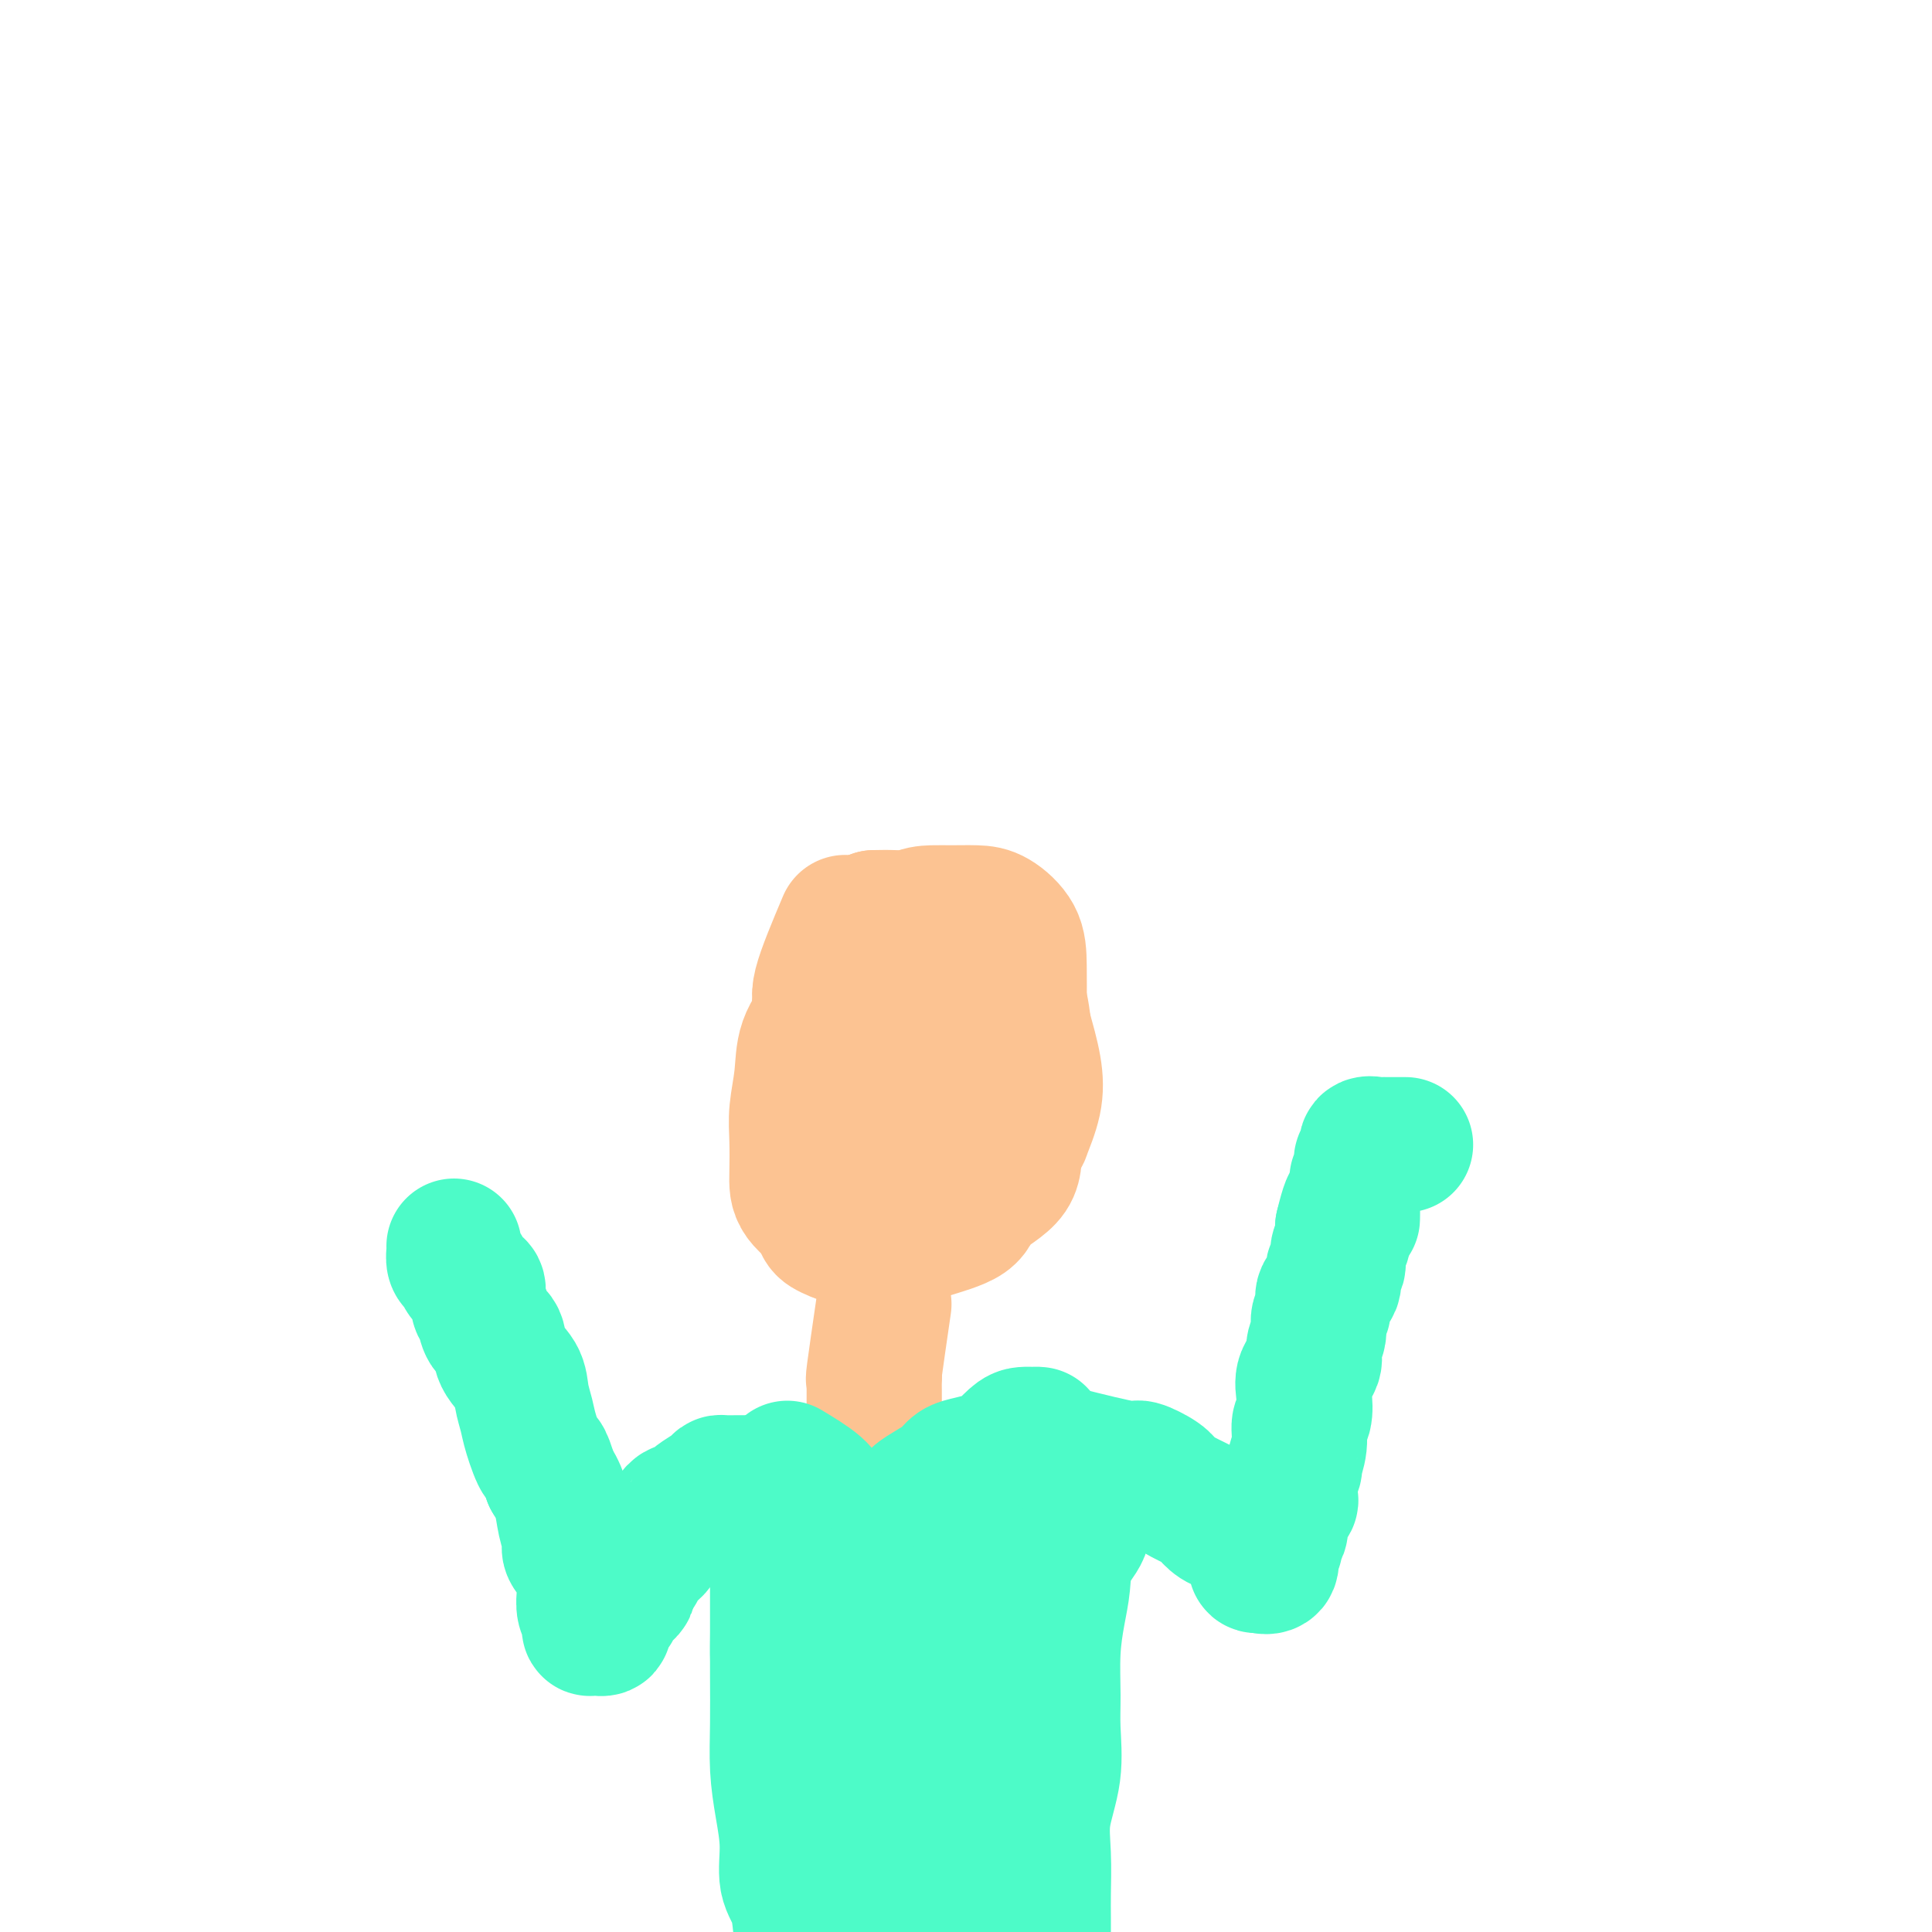 <svg viewBox='0 0 400 400' version='1.1' xmlns='http://www.w3.org/2000/svg' xmlns:xlink='http://www.w3.org/1999/xlink'><g fill='none' stroke='#FCC392' stroke-width='28' stroke-linecap='round' stroke-linejoin='round'><path d='M175,191c-2.143,5.083 -4.287,10.166 -5,13c-0.713,2.834 0.004,3.418 0,6c-0.004,2.582 -0.730,7.161 -1,11c-0.270,3.839 -0.083,6.940 0,10c0.083,3.060 0.064,6.081 0,9c-0.064,2.919 -0.171,5.736 0,8c0.171,2.264 0.621,3.974 1,5c0.379,1.026 0.687,1.367 2,2c1.313,0.633 3.632,1.559 6,2c2.368,0.441 4.786,0.396 7,0c2.214,-0.396 4.224,-1.142 7,-2c2.776,-0.858 6.317,-1.829 8,-3c1.683,-1.171 1.509,-2.542 3,-4c1.491,-1.458 4.648,-3.001 6,-5c1.352,-1.999 0.898,-4.452 1,-7c0.102,-2.548 0.759,-5.192 1,-8c0.241,-2.808 0.067,-5.782 0,-9c-0.067,-3.218 -0.025,-6.680 0,-10c0.025,-3.320 0.033,-6.497 0,-9c-0.033,-2.503 -0.108,-4.331 -1,-6c-0.892,-1.669 -2.601,-3.178 -4,-4c-1.399,-0.822 -2.488,-0.955 -4,-1c-1.512,-0.045 -3.448,-0.002 -5,0c-1.552,0.002 -2.720,-0.038 -4,0c-1.280,0.038 -2.673,0.155 -4,1c-1.327,0.845 -2.588,2.420 -4,4c-1.412,1.580 -2.975,3.166 -4,5c-1.025,1.834 -1.513,3.917 -2,6'/><path d='M179,205c-2.182,4.411 -2.636,7.938 -3,11c-0.364,3.062 -0.637,5.658 -1,9c-0.363,3.342 -0.818,7.432 -1,10c-0.182,2.568 -0.093,3.616 0,5c0.093,1.384 0.190,3.103 1,4c0.810,0.897 2.335,0.973 4,1c1.665,0.027 3.472,0.006 5,0c1.528,-0.006 2.778,0.001 4,0c1.222,-0.001 2.414,-0.012 4,0c1.586,0.012 3.564,0.048 5,0c1.436,-0.048 2.331,-0.179 3,-1c0.669,-0.821 1.112,-2.330 2,-4c0.888,-1.670 2.223,-3.500 3,-5c0.777,-1.500 0.998,-2.668 1,-5c0.002,-2.332 -0.214,-5.826 0,-9c0.214,-3.174 0.859,-6.027 0,-9c-0.859,-2.973 -3.224,-6.068 -5,-9c-1.776,-2.932 -2.965,-5.703 -5,-7c-2.035,-1.297 -4.915,-1.120 -7,-1c-2.085,0.120 -3.376,0.185 -5,0c-1.624,-0.185 -3.583,-0.618 -5,0c-1.417,0.618 -2.292,2.288 -3,4c-0.708,1.712 -1.247,3.465 -2,5c-0.753,1.535 -1.718,2.853 -2,5c-0.282,2.147 0.119,5.125 0,8c-0.119,2.875 -0.758,5.649 -1,8c-0.242,2.351 -0.087,4.279 0,6c0.087,1.721 0.106,3.234 0,5c-0.106,1.766 -0.336,3.783 1,5c1.336,1.217 4.239,1.633 6,2c1.761,0.367 2.381,0.683 3,1'/><path d='M181,244c2.623,0.462 4.679,0.117 6,0c1.321,-0.117 1.907,-0.008 3,0c1.093,0.008 2.692,-0.087 4,0c1.308,0.087 2.326,0.355 3,-1c0.674,-1.355 1.003,-4.332 1,-7c-0.003,-2.668 -0.339,-5.026 0,-8c0.339,-2.974 1.354,-6.566 2,-10c0.646,-3.434 0.922,-6.712 1,-10c0.078,-3.288 -0.043,-6.587 0,-9c0.043,-2.413 0.250,-3.941 -1,-5c-1.250,-1.059 -3.958,-1.649 -6,-2c-2.042,-0.351 -3.420,-0.461 -5,0c-1.580,0.461 -3.364,1.494 -5,3c-1.636,1.506 -3.124,3.484 -4,5c-0.876,1.516 -1.139,2.568 -2,4c-0.861,1.432 -2.321,3.244 -3,5c-0.679,1.756 -0.576,3.458 -1,5c-0.424,1.542 -1.376,2.925 -2,5c-0.624,2.075 -0.920,4.843 -1,7c-0.080,2.157 0.057,3.702 0,5c-0.057,1.298 -0.308,2.348 1,3c1.308,0.652 4.176,0.907 7,1c2.824,0.093 5.605,0.025 8,0c2.395,-0.025 4.405,-0.006 7,0c2.595,0.006 5.774,-0.002 8,0c2.226,0.002 3.498,0.012 5,0c1.502,-0.012 3.234,-0.047 4,0c0.766,0.047 0.566,0.178 1,-1c0.434,-1.178 1.501,-3.663 2,-6c0.499,-2.337 0.428,-4.525 0,-7c-0.428,-2.475 -1.214,-5.238 -2,-8'/><path d='M212,213c-0.514,-3.846 -0.798,-5.960 -2,-8c-1.202,-2.040 -3.321,-4.006 -5,-5c-1.679,-0.994 -2.916,-1.015 -5,-1c-2.084,0.015 -5.015,0.067 -7,0c-1.985,-0.067 -3.026,-0.253 -5,0c-1.974,0.253 -4.882,0.946 -7,2c-2.118,1.054 -3.447,2.469 -5,4c-1.553,1.531 -3.330,3.180 -5,5c-1.670,1.820 -3.232,3.813 -4,6c-0.768,2.187 -0.742,4.569 -1,7c-0.258,2.431 -0.799,4.911 -1,7c-0.201,2.089 -0.061,3.788 0,6c0.061,2.212 0.041,4.936 0,7c-0.041,2.064 -0.105,3.467 1,5c1.105,1.533 3.378,3.195 5,4c1.622,0.805 2.593,0.751 4,1c1.407,0.249 3.249,0.800 5,1c1.751,0.200 3.411,0.048 5,0c1.589,-0.048 3.109,0.007 5,0c1.891,-0.007 4.154,-0.075 6,-1c1.846,-0.925 3.276,-2.707 4,-5c0.724,-2.293 0.744,-5.096 1,-8c0.256,-2.904 0.749,-5.910 1,-9c0.251,-3.090 0.259,-6.265 0,-10c-0.259,-3.735 -0.785,-8.030 -1,-12c-0.215,-3.970 -0.118,-7.614 -1,-10c-0.882,-2.386 -2.742,-3.515 -4,-5c-1.258,-1.485 -1.915,-3.326 -3,-4c-1.085,-0.674 -2.600,-0.182 -4,0c-1.400,0.182 -2.686,0.052 -4,0c-1.314,-0.052 -2.657,-0.026 -4,0'/><path d='M181,190c-2.240,0.728 -1.839,2.547 -2,4c-0.161,1.453 -0.884,2.539 -1,4c-0.116,1.461 0.375,3.298 0,5c-0.375,1.702 -1.616,3.268 -2,5c-0.384,1.732 0.090,3.629 0,6c-0.090,2.371 -0.745,5.215 -1,8c-0.255,2.785 -0.110,5.510 0,8c0.110,2.490 0.184,4.745 0,7c-0.184,2.255 -0.627,4.512 0,6c0.627,1.488 2.323,2.208 4,3c1.677,0.792 3.336,1.655 4,2c0.664,0.345 0.332,0.173 0,0'/><path d='M183,270c-0.845,5.821 -1.691,11.642 -2,14c-0.309,2.358 -0.083,1.251 0,1c0.083,-0.251 0.022,0.352 0,1c-0.022,0.648 -0.006,1.340 0,2c0.006,0.660 0.002,1.289 0,2c-0.002,0.711 -0.000,1.503 0,2c0.000,0.497 0.000,0.697 0,1c-0.000,0.303 -0.000,0.708 0,1c0.000,0.292 0.000,0.470 0,1c-0.000,0.530 -0.000,1.412 0,2c0.000,0.588 0.000,0.882 0,1c-0.000,0.118 -0.000,0.059 0,0'/></g>
<g fill='none' stroke='#4DFBC8' stroke-width='28' stroke-linecap='round' stroke-linejoin='round'><path d='M163,304c2.316,1.399 4.633,2.797 6,4c1.367,1.203 1.785,2.210 2,3c0.215,0.790 0.228,1.363 1,2c0.772,0.637 2.302,1.336 3,2c0.698,0.664 0.565,1.292 1,2c0.435,0.708 1.439,1.497 2,2c0.561,0.503 0.679,0.719 1,1c0.321,0.281 0.846,0.625 1,1c0.154,0.375 -0.062,0.779 0,1c0.062,0.221 0.401,0.258 1,0c0.599,-0.258 1.459,-0.809 2,-1c0.541,-0.191 0.764,-0.020 1,-1c0.236,-0.980 0.487,-3.110 1,-4c0.513,-0.890 1.290,-0.540 2,-1c0.710,-0.460 1.355,-1.730 2,-3'/><path d='M189,312c1.479,-1.749 0.677,-1.620 1,-2c0.323,-0.380 1.771,-1.268 3,-2c1.229,-0.732 2.239,-1.307 3,-2c0.761,-0.693 1.271,-1.502 2,-2c0.729,-0.498 1.676,-0.683 3,-1c1.324,-0.317 3.027,-0.764 4,-1c0.973,-0.236 1.218,-0.259 2,-1c0.782,-0.741 2.102,-2.199 3,-3c0.898,-0.801 1.373,-0.946 2,-1c0.627,-0.054 1.407,-0.019 2,0c0.593,0.019 1.000,0.020 1,0c-0.000,-0.020 -0.407,-0.061 -1,0c-0.593,0.061 -1.370,0.224 -2,1c-0.630,0.776 -1.111,2.165 -2,3c-0.889,0.835 -2.187,1.114 -3,2c-0.813,0.886 -1.143,2.378 -2,3c-0.857,0.622 -2.242,0.374 -3,1c-0.758,0.626 -0.889,2.125 -1,3c-0.111,0.875 -0.201,1.125 -1,2c-0.799,0.875 -2.307,2.374 -3,3c-0.693,0.626 -0.572,0.379 -1,1c-0.428,0.621 -1.406,2.111 -2,3c-0.594,0.889 -0.804,1.178 -1,2c-0.196,0.822 -0.378,2.179 -1,3c-0.622,0.821 -1.683,1.107 -2,2c-0.317,0.893 0.111,2.394 0,3c-0.111,0.606 -0.761,0.317 -1,1c-0.239,0.683 -0.068,2.338 0,3c0.068,0.662 0.034,0.331 0,0'/><path d='M185,339c-0.420,3.410 -0.840,6.819 -1,9c-0.160,2.181 -0.059,3.132 0,4c0.059,0.868 0.076,1.653 0,3c-0.076,1.347 -0.245,3.258 0,5c0.245,1.742 0.906,3.316 1,5c0.094,1.684 -0.377,3.477 0,5c0.377,1.523 1.603,2.774 2,5c0.397,2.226 -0.033,5.427 0,7c0.033,1.573 0.531,1.519 1,3c0.469,1.481 0.910,4.497 1,6c0.090,1.503 -0.172,1.491 0,3c0.172,1.509 0.778,4.538 1,6c0.222,1.462 0.059,1.358 0,2c-0.059,0.642 -0.016,2.029 0,3c0.016,0.971 0.004,1.527 0,1c-0.004,-0.527 -0.001,-2.136 0,-3c0.001,-0.864 0.000,-0.984 0,-2c-0.000,-1.016 -0.000,-2.927 0,-5c0.000,-2.073 0.000,-4.306 0,-7c-0.000,-2.694 -0.000,-5.847 0,-9'/><path d='M190,380c-0.383,-5.110 -1.341,-5.384 -2,-7c-0.659,-1.616 -1.018,-4.574 -1,-7c0.018,-2.426 0.412,-4.319 0,-6c-0.412,-1.681 -1.629,-3.149 -2,-5c-0.371,-1.851 0.103,-4.086 0,-6c-0.103,-1.914 -0.783,-3.506 -1,-5c-0.217,-1.494 0.030,-2.892 0,-4c-0.030,-1.108 -0.336,-1.928 -1,-3c-0.664,-1.072 -1.684,-2.395 -2,-3c-0.316,-0.605 0.072,-0.493 0,-1c-0.072,-0.507 -0.606,-1.632 -1,-2c-0.394,-0.368 -0.649,0.022 -1,0c-0.351,-0.022 -0.798,-0.454 -1,0c-0.202,0.454 -0.158,1.795 0,3c0.158,1.205 0.431,2.275 0,3c-0.431,0.725 -1.565,1.105 -2,2c-0.435,0.895 -0.169,2.305 0,4c0.169,1.695 0.241,3.677 0,6c-0.241,2.323 -0.797,4.989 -1,8c-0.203,3.011 -0.054,6.367 0,10c0.054,3.633 0.015,7.545 0,11c-0.015,3.455 -0.004,6.455 0,9c0.004,2.545 0.001,4.637 0,7c-0.001,2.363 -0.000,4.999 0,7c0.000,2.001 0.000,3.368 0,4c-0.000,0.632 -0.000,0.530 0,1c0.000,0.470 0.000,1.511 0,1c-0.000,-0.511 -0.000,-2.575 0,-4c0.000,-1.425 0.000,-2.213 0,-3'/><path d='M175,400c0.028,-1.989 0.097,-4.463 0,-7c-0.097,-2.537 -0.362,-5.138 -1,-8c-0.638,-2.862 -1.649,-5.986 -3,-9c-1.351,-3.014 -3.041,-5.919 -4,-9c-0.959,-3.081 -1.185,-6.340 -2,-9c-0.815,-2.660 -2.218,-4.721 -3,-7c-0.782,-2.279 -0.941,-4.774 -1,-7c-0.059,-2.226 -0.016,-4.182 0,-6c0.016,-1.818 0.004,-3.496 0,-5c-0.004,-1.504 -0.001,-2.833 0,-4c0.001,-1.167 0.000,-2.172 0,-3c-0.000,-0.828 -0.000,-1.481 0,-1c0.000,0.481 -0.000,2.095 0,3c0.000,0.905 0.000,1.103 0,2c-0.000,0.897 -0.001,2.495 0,4c0.001,1.505 0.003,2.917 0,5c-0.003,2.083 -0.011,4.837 0,8c0.011,3.163 0.039,6.733 0,10c-0.039,3.267 -0.147,6.229 0,9c0.147,2.771 0.550,5.349 1,8c0.450,2.651 0.947,5.373 1,8c0.053,2.627 -0.339,5.157 0,7c0.339,1.843 1.411,2.999 2,5c0.589,2.001 0.697,4.846 1,7c0.303,2.154 0.801,3.615 1,5c0.199,1.385 0.100,2.692 0,4'/><path d='M167,410c1.317,7.668 1.609,4.840 2,4c0.391,-0.840 0.882,0.310 1,1c0.118,0.690 -0.137,0.920 0,1c0.137,0.080 0.665,0.011 1,0c0.335,-0.011 0.478,0.037 1,0c0.522,-0.037 1.424,-0.159 2,-1c0.576,-0.841 0.826,-2.402 1,-4c0.174,-1.598 0.272,-3.233 1,-5c0.728,-1.767 2.086,-3.666 3,-6c0.914,-2.334 1.384,-5.103 2,-8c0.616,-2.897 1.379,-5.923 2,-9c0.621,-3.077 1.099,-6.206 2,-9c0.901,-2.794 2.225,-5.253 3,-8c0.775,-2.747 1.000,-5.782 2,-8c1.000,-2.218 2.776,-3.621 4,-6c1.224,-2.379 1.898,-5.736 3,-8c1.102,-2.264 2.634,-3.436 4,-5c1.366,-1.564 2.568,-3.519 4,-5c1.432,-1.481 3.095,-2.489 4,-4c0.905,-1.511 1.051,-3.526 2,-5c0.949,-1.474 2.701,-2.406 4,-3c1.299,-0.594 2.144,-0.851 3,-2c0.856,-1.149 1.722,-3.189 2,-4c0.278,-0.811 -0.030,-0.391 0,-1c0.030,-0.609 0.400,-2.246 1,-3c0.600,-0.754 1.431,-0.626 2,-1c0.569,-0.374 0.877,-1.250 1,-1c0.123,0.250 0.062,1.625 0,3'/><path d='M224,313c0.169,1.145 0.591,2.508 0,4c-0.591,1.492 -2.197,3.115 -3,5c-0.803,1.885 -0.804,4.034 -1,6c-0.196,1.966 -0.586,3.751 -1,6c-0.414,2.249 -0.850,4.963 -1,8c-0.150,3.037 -0.012,6.399 0,9c0.012,2.601 -0.102,4.443 0,7c0.102,2.557 0.420,5.830 0,9c-0.420,3.170 -1.577,6.236 -2,9c-0.423,2.764 -0.113,5.224 0,8c0.113,2.776 0.030,5.868 0,8c-0.030,2.132 -0.008,3.304 0,5c0.008,1.696 0.002,3.917 0,6c-0.002,2.083 -0.001,4.028 0,6c0.001,1.972 0.000,3.970 0,5c-0.000,1.030 -0.000,1.091 0,2c0.000,0.909 0.000,2.667 0,4c-0.000,1.333 -0.001,2.242 0,3c0.001,0.758 0.004,1.364 0,2c-0.004,0.636 -0.013,1.301 0,2c0.013,0.699 0.049,1.431 0,1c-0.049,-0.431 -0.183,-2.025 0,-4c0.183,-1.975 0.682,-4.330 0,-8c-0.682,-3.670 -2.544,-8.654 -5,-13c-2.456,-4.346 -5.508,-8.055 -8,-12c-2.492,-3.945 -4.426,-8.127 -6,-11c-1.574,-2.873 -2.787,-4.436 -4,-6'/><path d='M193,374c-2.888,-5.418 -1.107,-4.463 -1,-5c0.107,-0.537 -1.460,-2.564 -2,-4c-0.540,-1.436 -0.052,-2.279 0,-3c0.052,-0.721 -0.332,-1.320 0,-2c0.332,-0.680 1.381,-1.443 2,-2c0.619,-0.557 0.807,-0.910 1,-1c0.193,-0.090 0.390,0.084 1,0c0.610,-0.084 1.631,-0.424 2,0c0.369,0.424 0.085,1.612 0,3c-0.085,1.388 0.031,2.976 0,4c-0.031,1.024 -0.207,1.485 0,3c0.207,1.515 0.799,4.086 1,6c0.201,1.914 0.012,3.172 0,5c-0.012,1.828 0.154,4.227 1,6c0.846,1.773 2.372,2.920 3,4c0.628,1.080 0.357,2.093 1,3c0.643,0.907 2.201,1.707 3,2c0.799,0.293 0.841,0.079 1,0c0.159,-0.079 0.435,-0.023 1,0c0.565,0.023 1.419,0.012 2,0c0.581,-0.012 0.888,-0.026 1,0c0.112,0.026 0.030,0.090 0,-1c-0.030,-1.090 -0.008,-3.335 0,-5c0.008,-1.665 0.002,-2.750 0,-4c-0.002,-1.250 -0.001,-2.667 0,-4c0.001,-1.333 0.000,-2.584 0,-4c-0.000,-1.416 -0.000,-2.997 0,-4c0.000,-1.003 0.000,-1.430 0,-2c-0.000,-0.570 -0.000,-1.285 0,-2'/><path d='M210,367c0.155,-4.443 0.041,-2.550 0,-2c-0.041,0.550 -0.011,-0.244 0,-1c0.011,-0.756 0.003,-1.473 0,-2c-0.003,-0.527 -0.001,-0.865 0,-1c0.001,-0.135 0.000,-0.068 0,0'/><path d='M220,301c5.264,1.316 10.528,2.631 13,3c2.472,0.369 2.151,-0.210 3,0c0.849,0.210 2.867,1.207 4,2c1.133,0.793 1.381,1.382 2,2c0.619,0.618 1.610,1.265 3,2c1.390,0.735 3.178,1.558 4,2c0.822,0.442 0.678,0.505 1,1c0.322,0.495 1.109,1.424 2,2c0.891,0.576 1.885,0.798 3,1c1.115,0.202 2.351,0.383 3,1c0.649,0.617 0.710,1.671 1,2c0.290,0.329 0.810,-0.066 1,0c0.190,0.066 0.051,0.595 0,1c-0.051,0.405 -0.015,0.687 0,1c0.015,0.313 0.007,0.656 0,1'/><path d='M260,322c0.267,1.222 -0.067,1.778 0,2c0.067,0.222 0.533,0.111 1,0'/><path d='M261,324c0.603,0.418 1.611,0.464 2,0c0.389,-0.464 0.161,-1.437 0,-2c-0.161,-0.563 -0.253,-0.717 0,-1c0.253,-0.283 0.850,-0.694 1,-1c0.150,-0.306 -0.149,-0.506 0,-1c0.149,-0.494 0.744,-1.283 1,-2c0.256,-0.717 0.173,-1.363 0,-2c-0.173,-0.637 -0.434,-1.264 0,-2c0.434,-0.736 1.565,-1.581 2,-2c0.435,-0.419 0.173,-0.411 0,-1c-0.173,-0.589 -0.258,-1.776 0,-3c0.258,-1.224 0.857,-2.486 1,-3c0.143,-0.514 -0.171,-0.279 0,-1c0.171,-0.721 0.828,-2.398 1,-4c0.172,-1.602 -0.142,-3.128 0,-4c0.142,-0.872 0.741,-1.090 1,-2c0.259,-0.910 0.179,-2.511 0,-4c-0.179,-1.489 -0.455,-2.864 0,-4c0.455,-1.136 1.643,-2.032 2,-3c0.357,-0.968 -0.117,-2.007 0,-3c0.117,-0.993 0.824,-1.941 1,-3c0.176,-1.059 -0.178,-2.228 0,-3c0.178,-0.772 0.889,-1.146 1,-2c0.111,-0.854 -0.378,-2.186 0,-3c0.378,-0.814 1.622,-1.109 2,-2c0.378,-0.891 -0.109,-2.377 0,-3c0.109,-0.623 0.813,-0.384 1,-1c0.187,-0.616 -0.142,-2.089 0,-3c0.142,-0.911 0.755,-1.260 1,-2c0.245,-0.740 0.123,-1.870 0,-3'/><path d='M278,254c2.150,-9.093 2.025,-3.326 2,-2c-0.025,1.326 0.050,-1.790 0,-3c-0.050,-1.210 -0.223,-0.513 0,-1c0.223,-0.487 0.843,-2.158 1,-3c0.157,-0.842 -0.150,-0.854 0,-1c0.150,-0.146 0.756,-0.425 1,-1c0.244,-0.575 0.125,-1.446 0,-2c-0.125,-0.554 -0.254,-0.789 0,-1c0.254,-0.211 0.893,-0.396 1,-1c0.107,-0.604 -0.318,-1.626 0,-2c0.318,-0.374 1.381,-0.100 2,0c0.619,0.100 0.796,0.027 1,0c0.204,-0.027 0.436,-0.007 1,0c0.564,0.007 1.459,0.002 2,0c0.541,-0.002 0.726,-0.001 1,0c0.274,0.001 0.637,0.000 1,0'/><path d='M158,307c-1.802,-0.004 -3.603,-0.008 -5,0c-1.397,0.008 -2.388,0.030 -3,0c-0.612,-0.030 -0.844,-0.110 -1,0c-0.156,0.110 -0.235,0.410 -1,1c-0.765,0.590 -2.214,1.471 -3,2c-0.786,0.529 -0.907,0.705 -1,1c-0.093,0.295 -0.156,0.707 -1,1c-0.844,0.293 -2.467,0.467 -3,1c-0.533,0.533 0.026,1.424 0,2c-0.026,0.576 -0.636,0.836 -1,1c-0.364,0.164 -0.484,0.233 -1,1c-0.516,0.767 -1.430,2.233 -2,3c-0.570,0.767 -0.797,0.835 -1,1c-0.203,0.165 -0.383,0.428 -1,1c-0.617,0.572 -1.670,1.452 -2,2c-0.330,0.548 0.065,0.763 0,1c-0.065,0.237 -0.590,0.496 -1,1c-0.410,0.504 -0.705,1.252 -1,2'/><path d='M130,328c-1.520,2.494 -0.320,1.228 0,1c0.320,-0.228 -0.239,0.583 -1,1c-0.761,0.417 -1.725,0.439 -2,1c-0.275,0.561 0.138,1.661 0,2c-0.138,0.339 -0.828,-0.081 -1,0c-0.172,0.081 0.174,0.664 0,1c-0.174,0.336 -0.869,0.423 -1,1c-0.131,0.577 0.301,1.642 0,2c-0.301,0.358 -1.335,0.009 -2,0c-0.665,-0.009 -0.962,0.323 -1,0c-0.038,-0.323 0.184,-1.300 0,-2c-0.184,-0.700 -0.775,-1.122 -1,-2c-0.225,-0.878 -0.084,-2.212 0,-3c0.084,-0.788 0.110,-1.031 0,-2c-0.110,-0.969 -0.357,-2.664 -1,-4c-0.643,-1.336 -1.680,-2.314 -2,-3c-0.320,-0.686 0.079,-1.081 0,-2c-0.079,-0.919 -0.637,-2.363 -1,-4c-0.363,-1.637 -0.532,-3.468 -1,-5c-0.468,-1.532 -1.234,-2.766 -2,-4'/><path d='M114,306c-1.581,-5.450 -1.535,-3.574 -2,-4c-0.465,-0.426 -1.442,-3.155 -2,-5c-0.558,-1.845 -0.698,-2.806 -1,-4c-0.302,-1.194 -0.767,-2.622 -1,-4c-0.233,-1.378 -0.233,-2.705 -1,-4c-0.767,-1.295 -2.300,-2.558 -3,-4c-0.700,-1.442 -0.565,-3.063 -1,-4c-0.435,-0.937 -1.439,-1.192 -2,-2c-0.561,-0.808 -0.680,-2.171 -1,-3c-0.320,-0.829 -0.841,-1.125 -1,-2c-0.159,-0.875 0.046,-2.329 0,-3c-0.046,-0.671 -0.342,-0.560 -1,-1c-0.658,-0.440 -1.679,-1.431 -2,-2c-0.321,-0.569 0.058,-0.717 0,-1c-0.058,-0.283 -0.551,-0.703 -1,-1c-0.449,-0.297 -0.852,-0.471 -1,-1c-0.148,-0.529 -0.040,-1.412 0,-2c0.040,-0.588 0.011,-0.882 0,-1c-0.011,-0.118 -0.006,-0.059 0,0'/></g>
</svg>